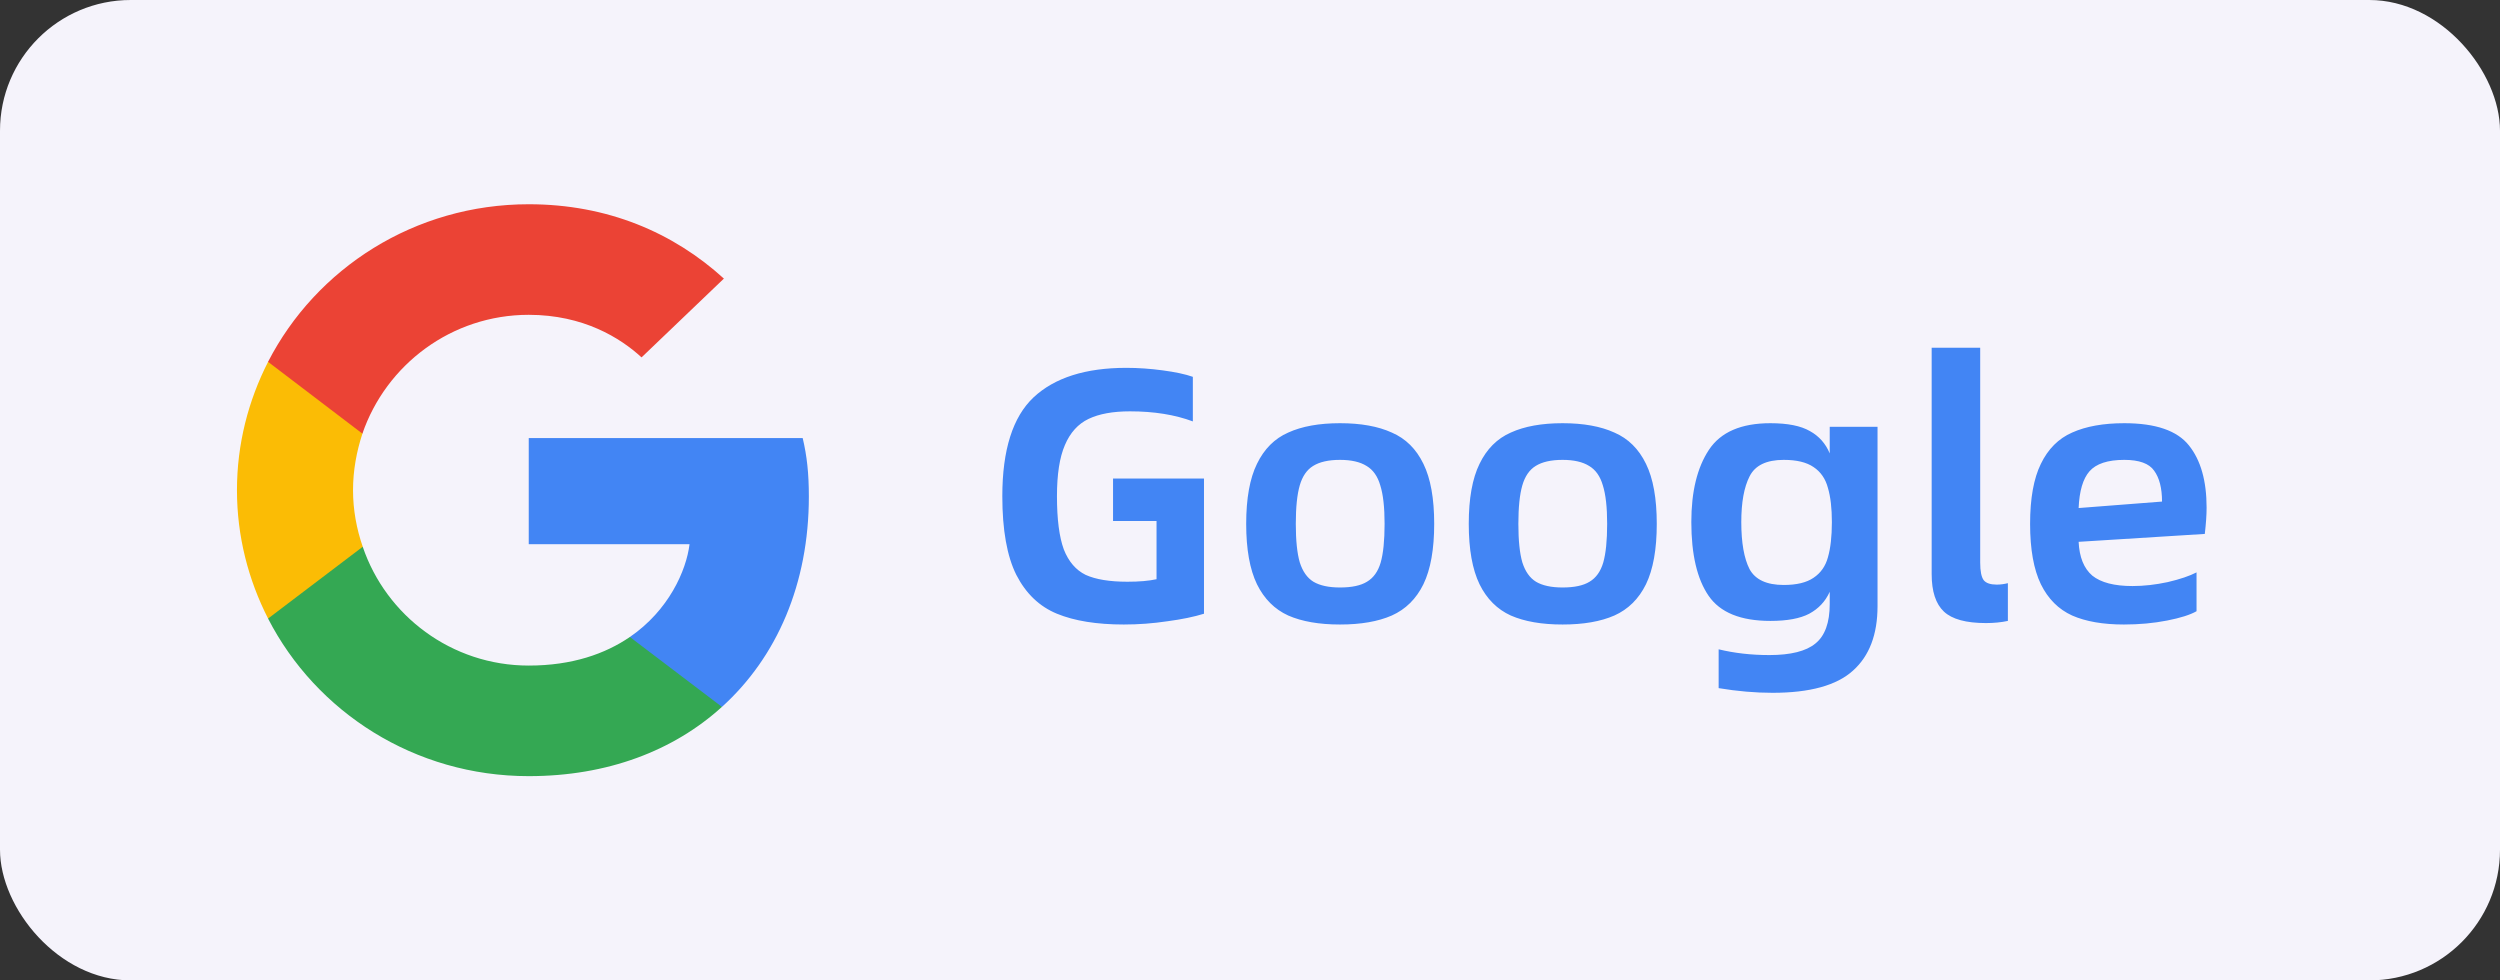 <svg width="153" height="60" viewBox="0 0 153 60" fill="none" xmlns="http://www.w3.org/2000/svg">
<rect x="0" y="0" width="153" height="60" fill="#333333" stroke="none"/>
<rect width="153" height="60" rx="8" fill="#F5F3FB"/>
<path d="M49.502 30.389C49.502 28.95 49.383 27.9 49.125 26.811H32.359V33.305H42.2C42.002 34.919 40.93 37.35 38.549 38.983L38.516 39.201L43.817 43.225L44.184 43.261C47.557 40.208 49.502 35.717 49.502 30.389Z" fill="#4285F4"/>
<path d="M32.358 47.5C37.179 47.5 41.227 45.944 44.183 43.261L38.548 38.983C37.04 40.014 35.016 40.733 32.358 40.733C27.636 40.733 23.628 37.68 22.199 33.461L21.989 33.478L16.477 37.659L16.405 37.855C19.342 43.572 25.373 47.5 32.358 47.5Z" fill="#34A853"/>
<path d="M22.2 33.461C21.823 32.372 21.605 31.205 21.605 30C21.605 28.794 21.823 27.628 22.18 26.539L22.171 26.307L16.589 22.059L16.407 22.144C15.196 24.517 14.502 27.18 14.502 30C14.502 32.819 15.196 35.483 16.407 37.855L22.2 33.461Z" fill="#FBBC05"/>
<path d="M32.358 19.267C35.711 19.267 37.973 20.686 39.263 21.872L44.302 17.05C41.207 14.231 37.179 12.5 32.358 12.5C25.373 12.5 19.342 16.428 16.405 22.144L22.179 26.539C23.628 22.319 27.636 19.267 32.358 19.267Z" fill="#EB4335"/>
<path d="M61.342 30.366C61.342 27.535 61.98 25.519 63.256 24.316C64.547 23.113 66.439 22.512 68.932 22.512C69.651 22.512 70.391 22.563 71.154 22.666C71.931 22.769 72.547 22.901 73.002 23.062V25.79C71.902 25.379 70.619 25.174 69.152 25.174C68.111 25.174 67.267 25.328 66.622 25.636C65.977 25.944 65.493 26.479 65.17 27.242C64.847 27.99 64.686 29.031 64.686 30.366C64.686 31.774 64.825 32.859 65.104 33.622C65.397 34.37 65.845 34.891 66.446 35.184C67.062 35.463 67.913 35.602 68.998 35.602C69.717 35.602 70.311 35.551 70.78 35.448V31.884H68.118V29.288H73.684V37.56C73.068 37.751 72.32 37.905 71.44 38.022C70.56 38.154 69.673 38.22 68.778 38.22C67.121 38.22 65.757 38 64.686 37.56C63.615 37.12 62.787 36.328 62.2 35.184C61.628 34.04 61.342 32.434 61.342 30.366ZM76.267 32.06C76.267 30.505 76.487 29.281 76.927 28.386C77.367 27.477 78.005 26.839 78.841 26.472C79.677 26.091 80.733 25.9 82.009 25.9C83.285 25.9 84.341 26.091 85.177 26.472C86.028 26.839 86.673 27.477 87.113 28.386C87.553 29.281 87.773 30.505 87.773 32.06C87.773 33.615 87.553 34.847 87.113 35.756C86.673 36.651 86.028 37.289 85.177 37.67C84.341 38.037 83.285 38.22 82.009 38.22C80.733 38.22 79.677 38.037 78.841 37.67C78.005 37.289 77.367 36.651 76.927 35.756C76.487 34.847 76.267 33.615 76.267 32.06ZM82.009 35.954C82.728 35.954 83.278 35.837 83.659 35.602C84.055 35.367 84.334 34.979 84.495 34.436C84.656 33.879 84.737 33.087 84.737 32.06C84.737 31.048 84.649 30.263 84.473 29.706C84.312 29.149 84.033 28.753 83.637 28.518C83.241 28.269 82.698 28.144 82.009 28.144C81.305 28.144 80.755 28.269 80.359 28.518C79.978 28.753 79.706 29.149 79.545 29.706C79.384 30.263 79.303 31.048 79.303 32.06C79.303 33.072 79.384 33.857 79.545 34.414C79.721 34.971 80 35.367 80.381 35.602C80.777 35.837 81.32 35.954 82.009 35.954ZM89.888 32.06C89.888 30.505 90.108 29.281 90.548 28.386C90.988 27.477 91.626 26.839 92.462 26.472C93.298 26.091 94.354 25.9 95.63 25.9C96.906 25.9 97.962 26.091 98.798 26.472C99.649 26.839 100.294 27.477 100.734 28.386C101.174 29.281 101.394 30.505 101.394 32.06C101.394 33.615 101.174 34.847 100.734 35.756C100.294 36.651 99.649 37.289 98.798 37.67C97.962 38.037 96.906 38.22 95.63 38.22C94.354 38.22 93.298 38.037 92.462 37.67C91.626 37.289 90.988 36.651 90.548 35.756C90.108 34.847 89.888 33.615 89.888 32.06ZM95.63 35.954C96.349 35.954 96.899 35.837 97.28 35.602C97.676 35.367 97.955 34.979 98.116 34.436C98.277 33.879 98.358 33.087 98.358 32.06C98.358 31.048 98.27 30.263 98.094 29.706C97.933 29.149 97.654 28.753 97.258 28.518C96.862 28.269 96.319 28.144 95.63 28.144C94.926 28.144 94.376 28.269 93.98 28.518C93.599 28.753 93.327 29.149 93.166 29.706C93.005 30.263 92.924 31.048 92.924 32.06C92.924 33.072 93.005 33.857 93.166 34.414C93.342 34.971 93.621 35.367 94.002 35.602C94.398 35.837 94.941 35.954 95.63 35.954ZM108.481 42.4C107.425 42.4 106.325 42.305 105.181 42.114V39.738C106.149 39.973 107.183 40.09 108.283 40.09C109.588 40.09 110.527 39.855 111.099 39.386C111.686 38.917 111.979 38.11 111.979 36.966V36.218C111.715 36.805 111.297 37.252 110.725 37.56C110.168 37.853 109.376 38 108.349 38C106.53 38 105.269 37.487 104.565 36.46C103.861 35.433 103.509 33.93 103.509 31.95C103.509 30.087 103.868 28.613 104.587 27.528C105.306 26.443 106.56 25.9 108.349 25.9C109.405 25.9 110.212 26.061 110.769 26.384C111.326 26.692 111.73 27.147 111.979 27.748V26.12H114.905V37.098C114.905 38.829 114.406 40.141 113.409 41.036C112.412 41.945 110.769 42.4 108.481 42.4ZM109.163 35.8C109.955 35.8 110.564 35.653 110.989 35.36C111.429 35.067 111.722 34.649 111.869 34.106C112.03 33.549 112.111 32.83 112.111 31.95C112.111 31.099 112.03 30.403 111.869 29.86C111.722 29.303 111.429 28.877 110.989 28.584C110.564 28.291 109.955 28.144 109.163 28.144C108.107 28.144 107.41 28.481 107.073 29.156C106.736 29.816 106.567 30.747 106.567 31.95C106.567 33.211 106.736 34.172 107.073 34.832C107.425 35.477 108.122 35.8 109.163 35.8ZM118.218 35.14V21.28H121.188V34.436C121.188 34.964 121.262 35.323 121.408 35.514C121.555 35.69 121.819 35.778 122.2 35.778C122.42 35.778 122.648 35.749 122.882 35.69V38C122.472 38.088 122.024 38.132 121.54 38.132C120.323 38.132 119.465 37.897 118.966 37.428C118.468 36.959 118.218 36.196 118.218 35.14ZM134.934 32.676L127.212 33.16C127.256 34.099 127.534 34.788 128.048 35.228C128.576 35.653 129.397 35.866 130.512 35.866C131.201 35.866 131.92 35.785 132.668 35.624C133.416 35.448 134.002 35.25 134.428 35.03V37.406C134.046 37.626 133.445 37.817 132.624 37.978C131.802 38.139 130.922 38.22 129.984 38.22C128.708 38.22 127.652 38.037 126.816 37.67C125.98 37.289 125.342 36.651 124.902 35.756C124.462 34.847 124.242 33.615 124.242 32.06C124.242 30.505 124.462 29.281 124.902 28.386C125.342 27.477 125.98 26.839 126.816 26.472C127.666 26.091 128.73 25.9 130.006 25.9C131.927 25.9 133.247 26.355 133.966 27.264C134.684 28.159 135.044 29.427 135.044 31.07C135.044 31.51 135.007 32.045 134.934 32.676ZM132.316 30.696C132.316 29.875 132.154 29.244 131.832 28.804C131.524 28.364 130.915 28.144 130.006 28.144C128.994 28.144 128.282 28.379 127.872 28.848C127.476 29.303 127.256 30.051 127.212 31.092L132.316 30.696Z" fill="#4285F4"/>
</svg>
